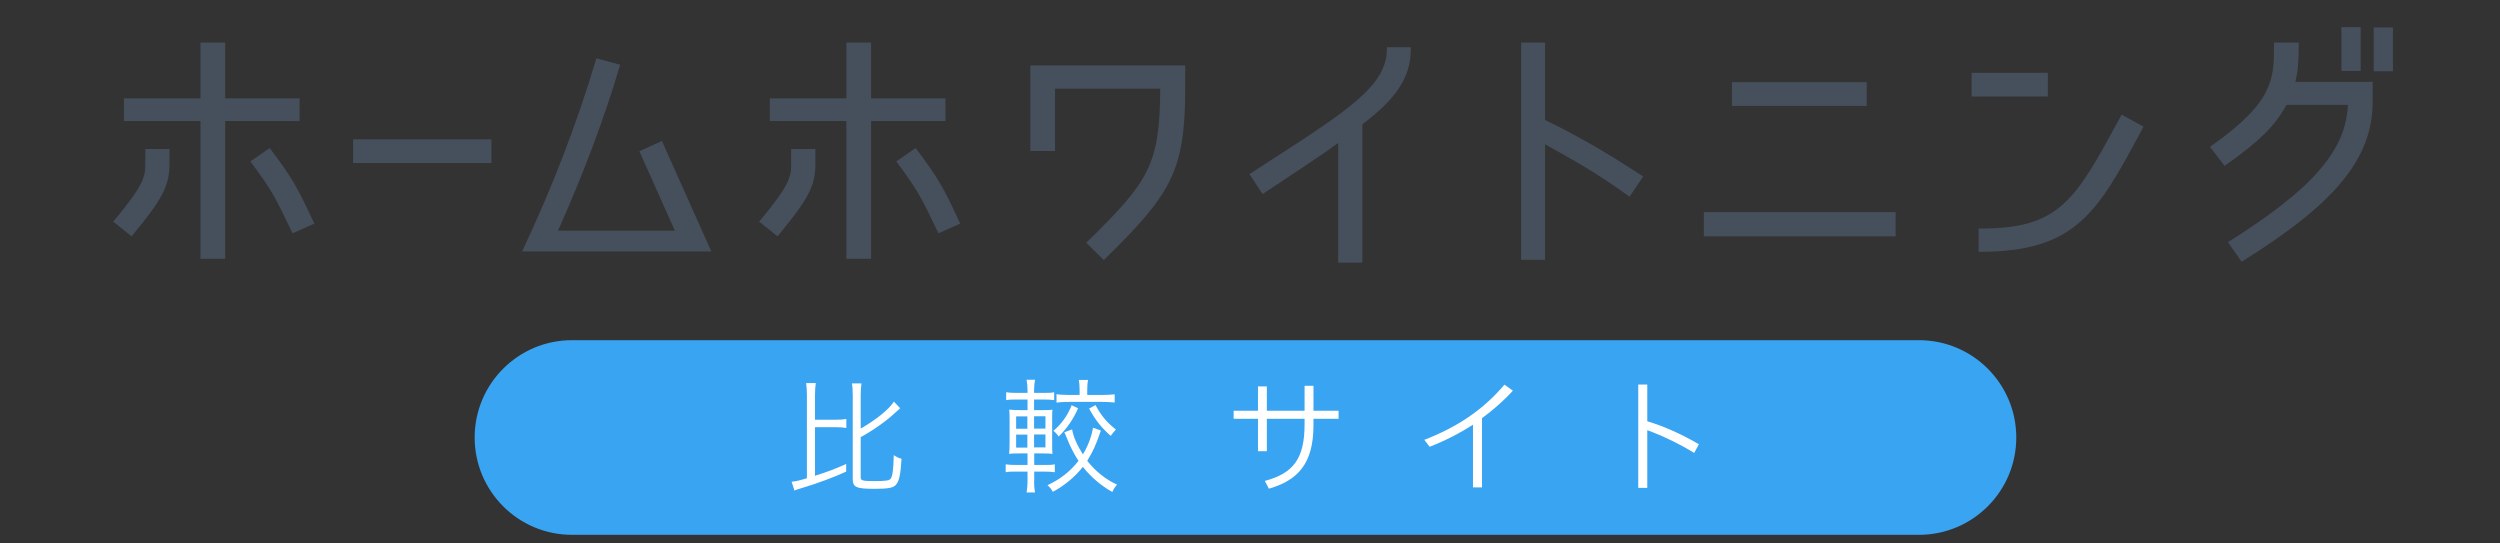 <svg width="276" height="60" viewBox="0 0 276 60" fill="none" xmlns="http://www.w3.org/2000/svg">
<rect x="0" y="0" width="276" height="60" fill="#333333" stroke="none"/>
<g clip-path="url(#clip0_10930_867)">
<path d="M29.899 16.507L29.774 16.342L27.643 17.823L27.775 18.001C30.03 21.021 30.434 21.867 32.134 25.417L32.298 25.756L34.698 24.69L34.606 24.492C32.866 20.741 32.318 19.725 29.899 16.507Z" fill="#46505C"/>
<path d="M16.039 18.158C16.039 19.455 15.875 20.445 12.641 24.298L12.5 24.466L14.529 26.088L14.663 25.927C17.913 22.011 18.708 20.488 18.708 18.158V16.447H16.039V18.158Z" fill="#46505C"/>
<path d="M33.073 10.861H24.856V4.698H22.131V10.861H13.682V13.364H22.131V28.569H24.856V13.364H33.073V10.861Z" fill="#46505C"/>
<path d="M54.254 15.385H38.985V18.001H54.254V15.385Z" fill="#46505C"/>
<path d="M70.589 16.701L74.505 25.463H61.604C64.381 19.257 66.731 13.009 68.402 7.363L68.465 7.152L65.842 6.435L65.783 6.636C63.711 13.578 60.944 20.777 57.779 27.453L57.635 27.759H78.53L73.077 15.569L70.592 16.694L70.589 16.701Z" fill="#46505C"/>
<path d="M101.207 16.507L101.082 16.342L98.951 17.823L99.083 18.001C101.335 21.021 101.738 21.863 103.442 25.414L103.606 25.756L106.006 24.69L105.914 24.492C104.174 20.741 103.623 19.725 101.207 16.507Z" fill="#46505C"/>
<path d="M104.381 10.861H96.165V4.698H93.44V10.861H84.99V13.364H93.44V28.569H96.165V13.364H104.381V10.861Z" fill="#46505C"/>
<path d="M87.347 18.158C87.347 19.455 87.183 20.445 83.949 24.298L83.808 24.466L85.837 26.088L85.971 25.927C89.221 22.011 90.016 20.488 90.016 18.158V16.447H87.347V18.158Z" fill="#46505C"/>
<path d="M113.75 16.674H116.475V9.791H128.086C128.066 18.165 126.819 20.054 120.076 26.644L119.918 26.796L121.862 28.707L122.013 28.559C129.166 21.534 130.84 18.978 130.84 9.975V7.228H113.75V16.671V16.674Z" fill="#46505C"/>
<path d="M153.111 5.432C153.111 9.419 148.827 12.187 140.292 17.701C139.596 18.149 138.873 18.616 138.125 19.103L137.944 19.221L139.385 21.422L141.056 20.317C143.88 18.445 145.971 17.063 147.737 15.786V29H150.406V13.717C154.201 10.867 155.75 8.462 155.75 5.432V5.218H153.111V5.432Z" fill="#46505C"/>
<path d="M170.575 13.246V4.698H167.936V28.684H170.575V15.931C173.546 17.573 176.372 19.149 179.718 21.587L179.895 21.718L181.405 19.484L181.224 19.366C177.328 16.813 174.035 14.921 170.575 13.249V13.246Z" fill="#46505C"/>
<path d="M209.276 23.416H188.105V26.091H209.276V23.416Z" fill="#46505C"/>
<path d="M206.088 9.077H191.207V11.693H206.088V9.077Z" fill="#46505C"/>
<path d="M226.08 8.041H217.666V10.656H226.08V8.041Z" fill="#46505C"/>
<path d="M234.09 12.914C229.097 22.13 227.413 25.233 218.655 25.233H218.441V27.793H218.655C229.219 27.793 231.615 23.338 236.388 14.46L236.641 13.986L234.228 12.657L234.09 12.914Z" fill="#46505C"/>
<path d="M260.615 3H258.494V7.833H260.615V3Z" fill="#46505C"/>
<path d="M264.176 3.029H262.056V7.863H264.176V3.029Z" fill="#46505C"/>
<path d="M253.777 4.912V4.698H251.052V4.912C251.052 8.709 251.052 11.219 244.162 16.082L243.981 16.21L245.593 18.306L245.76 18.188C249.427 15.608 251.19 13.861 252.431 11.575H259.21C259 16.605 255.31 20.843 246.158 26.614L245.967 26.733L247.474 28.898L247.645 28.789C257.93 22.367 261.938 17.438 261.938 11.213V9.041H253.409C253.655 8.034 253.78 7.031 253.78 4.905L253.777 4.912Z" fill="#46505C"/>
<path d="M211.853 37.556H63.147C57.213 37.556 52.403 42.366 52.403 48.3C52.403 54.234 57.213 59.045 63.147 59.045H211.853C217.787 59.045 222.597 54.234 222.597 48.3C222.597 42.366 217.787 37.556 211.853 37.556Z" fill="#39A4F2"/>
<path d="M89.995 52.518C91.699 51.959 91.922 51.872 93.42 51.226V52.064C92.163 52.657 90.081 53.425 88.411 53.914C88.17 53.983 87.843 54.088 87.705 54.158L87.395 53.181C87.843 53.146 88.273 53.041 89.082 52.797V43.653C89.082 43.077 89.048 42.641 88.996 42.292H90.063C90.012 42.606 89.977 43.095 89.977 43.653V46.34H92.215C92.835 46.34 93.144 46.306 93.437 46.253V47.248C93.162 47.195 92.783 47.16 92.215 47.16H89.977V52.518H89.995ZM95.021 52.692C95.021 53.059 95.227 53.111 96.518 53.111C97.809 53.111 98.171 53.059 98.326 52.849C98.549 52.553 98.635 51.785 98.67 50.249C98.962 50.441 99.221 50.563 99.53 50.651C99.427 52.361 99.272 53.076 98.945 53.477C98.653 53.861 98.102 53.966 96.535 53.966C94.522 53.966 94.143 53.791 94.143 52.884V43.688C94.143 43.025 94.108 42.606 94.057 42.327H95.107C95.055 42.641 95.021 43.147 95.021 43.688V47.318C96.759 46.306 98.136 45.206 98.687 44.334L99.376 45.066L99.289 45.154C99.117 45.293 98.98 45.416 98.876 45.52C97.912 46.445 96.398 47.51 95.021 48.26V52.71V52.692Z" fill="white"/>
<path d="M114.162 53.129C114.162 53.6 114.196 53.949 114.265 54.368H113.335C113.404 53.931 113.439 53.565 113.439 53.111V52.064H112.217C111.683 52.064 111.356 52.064 111.029 52.134V51.261C111.339 51.314 111.649 51.331 112.217 51.331H113.439V50.057H112.716C112.079 50.057 111.717 50.057 111.408 50.11C111.442 49.865 111.459 49.325 111.459 48.749V46.55C111.459 45.939 111.459 45.486 111.408 45.224C111.855 45.259 112.148 45.276 112.681 45.276H113.439V44.107H112.268C111.717 44.107 111.459 44.107 111.081 44.177V43.304C111.39 43.357 111.7 43.374 112.268 43.374H113.439V43.13C113.439 42.676 113.404 42.345 113.335 41.926H114.265C114.196 42.31 114.162 42.711 114.162 43.13V43.374H115.212C115.78 43.374 116.055 43.374 116.382 43.304V44.177C116.038 44.124 115.78 44.107 115.212 44.107H114.162V45.276H115.022C115.608 45.276 115.952 45.276 116.193 45.224C116.158 45.433 116.158 45.922 116.158 46.515V48.749C116.158 49.342 116.158 49.848 116.193 50.11C115.969 50.075 115.625 50.057 114.971 50.057H114.179V51.331H115.315C115.814 51.331 116.124 51.331 116.451 51.261V52.134C116.158 52.099 115.814 52.064 115.315 52.064H114.179V53.129H114.162ZM112.182 45.974V47.335H113.421V45.974H112.182ZM112.182 47.981V49.412H113.421V47.981H112.182ZM115.418 47.318V45.957H114.162V47.318H115.418ZM115.418 49.394V47.964H114.162V49.394H115.418ZM121.529 47.562C120.944 49.255 120.668 49.813 120.031 50.878C120.961 52.047 122.062 52.937 123.319 53.495C123.061 53.809 122.94 53.984 122.803 54.315C121.598 53.652 120.444 52.675 119.549 51.541C118.671 52.657 117.484 53.635 116.227 54.298C116.055 53.984 115.917 53.809 115.642 53.565C117.036 52.919 118.138 52.064 119.067 50.878C118.62 50.215 118.103 49.202 117.811 48.435C117.621 47.964 117.604 47.929 117.501 47.719L118.362 47.405C118.482 48.155 118.878 49.098 119.549 50.162C120.117 49.255 120.513 48.173 120.668 47.213L121.529 47.527V47.562ZM119.016 45.084C118.465 46.323 117.828 47.248 116.881 48.19C116.744 47.981 116.485 47.702 116.296 47.562C117.174 46.829 117.88 45.852 118.31 44.735L119.033 45.084H119.016ZM119.188 43.025C119.188 42.589 119.153 42.188 119.102 41.943H120.117C120.066 42.188 120.031 42.589 120.031 43.025V43.601H121.718C122.217 43.601 122.802 43.566 123.061 43.531V44.439C122.785 44.404 122.131 44.369 121.718 44.369H117.983C117.449 44.369 116.881 44.404 116.64 44.456V43.514C116.881 43.566 117.449 43.601 117.983 43.601H119.188V43.043V43.025ZM120.944 44.718C121.563 45.887 122.217 46.655 123.198 47.422C122.992 47.632 122.837 47.824 122.63 48.12C121.632 47.266 120.875 46.306 120.238 45.102L120.944 44.718Z" fill="white"/>
<path d="M139.861 49.813H138.88V46.236H136.194V45.346H138.88V42.659H139.861V45.346H144.026V42.589H145.007V45.346H147.779V46.236H145.007V46.951C145.007 51.192 143.269 53.041 140.084 53.949L139.637 53.094C142.821 52.239 144.026 50.616 144.026 46.812V46.236H139.861V49.813Z" fill="white"/>
<path d="M163.614 53.809H162.616V46.882C161.17 47.824 159.569 48.644 157.831 49.325L157.246 48.557C160.74 47.196 163.614 45.381 166.093 42.467L167.023 43.13C165.973 44.282 164.819 45.276 163.614 46.166V53.792V53.809Z" fill="white"/>
<path d="M181.877 46.515C183.667 47.039 185.715 47.963 187.557 49.045L187.041 50.005C185.337 48.958 183.443 48.068 181.86 47.492V53.861H180.861V42.449H181.86V46.515H181.877Z" fill="white"/>
</g>
<defs>
<clipPath id="clip0_10930_867">
<rect width="276" height="60" fill="white"/>
</clipPath>
</defs>
</svg>

